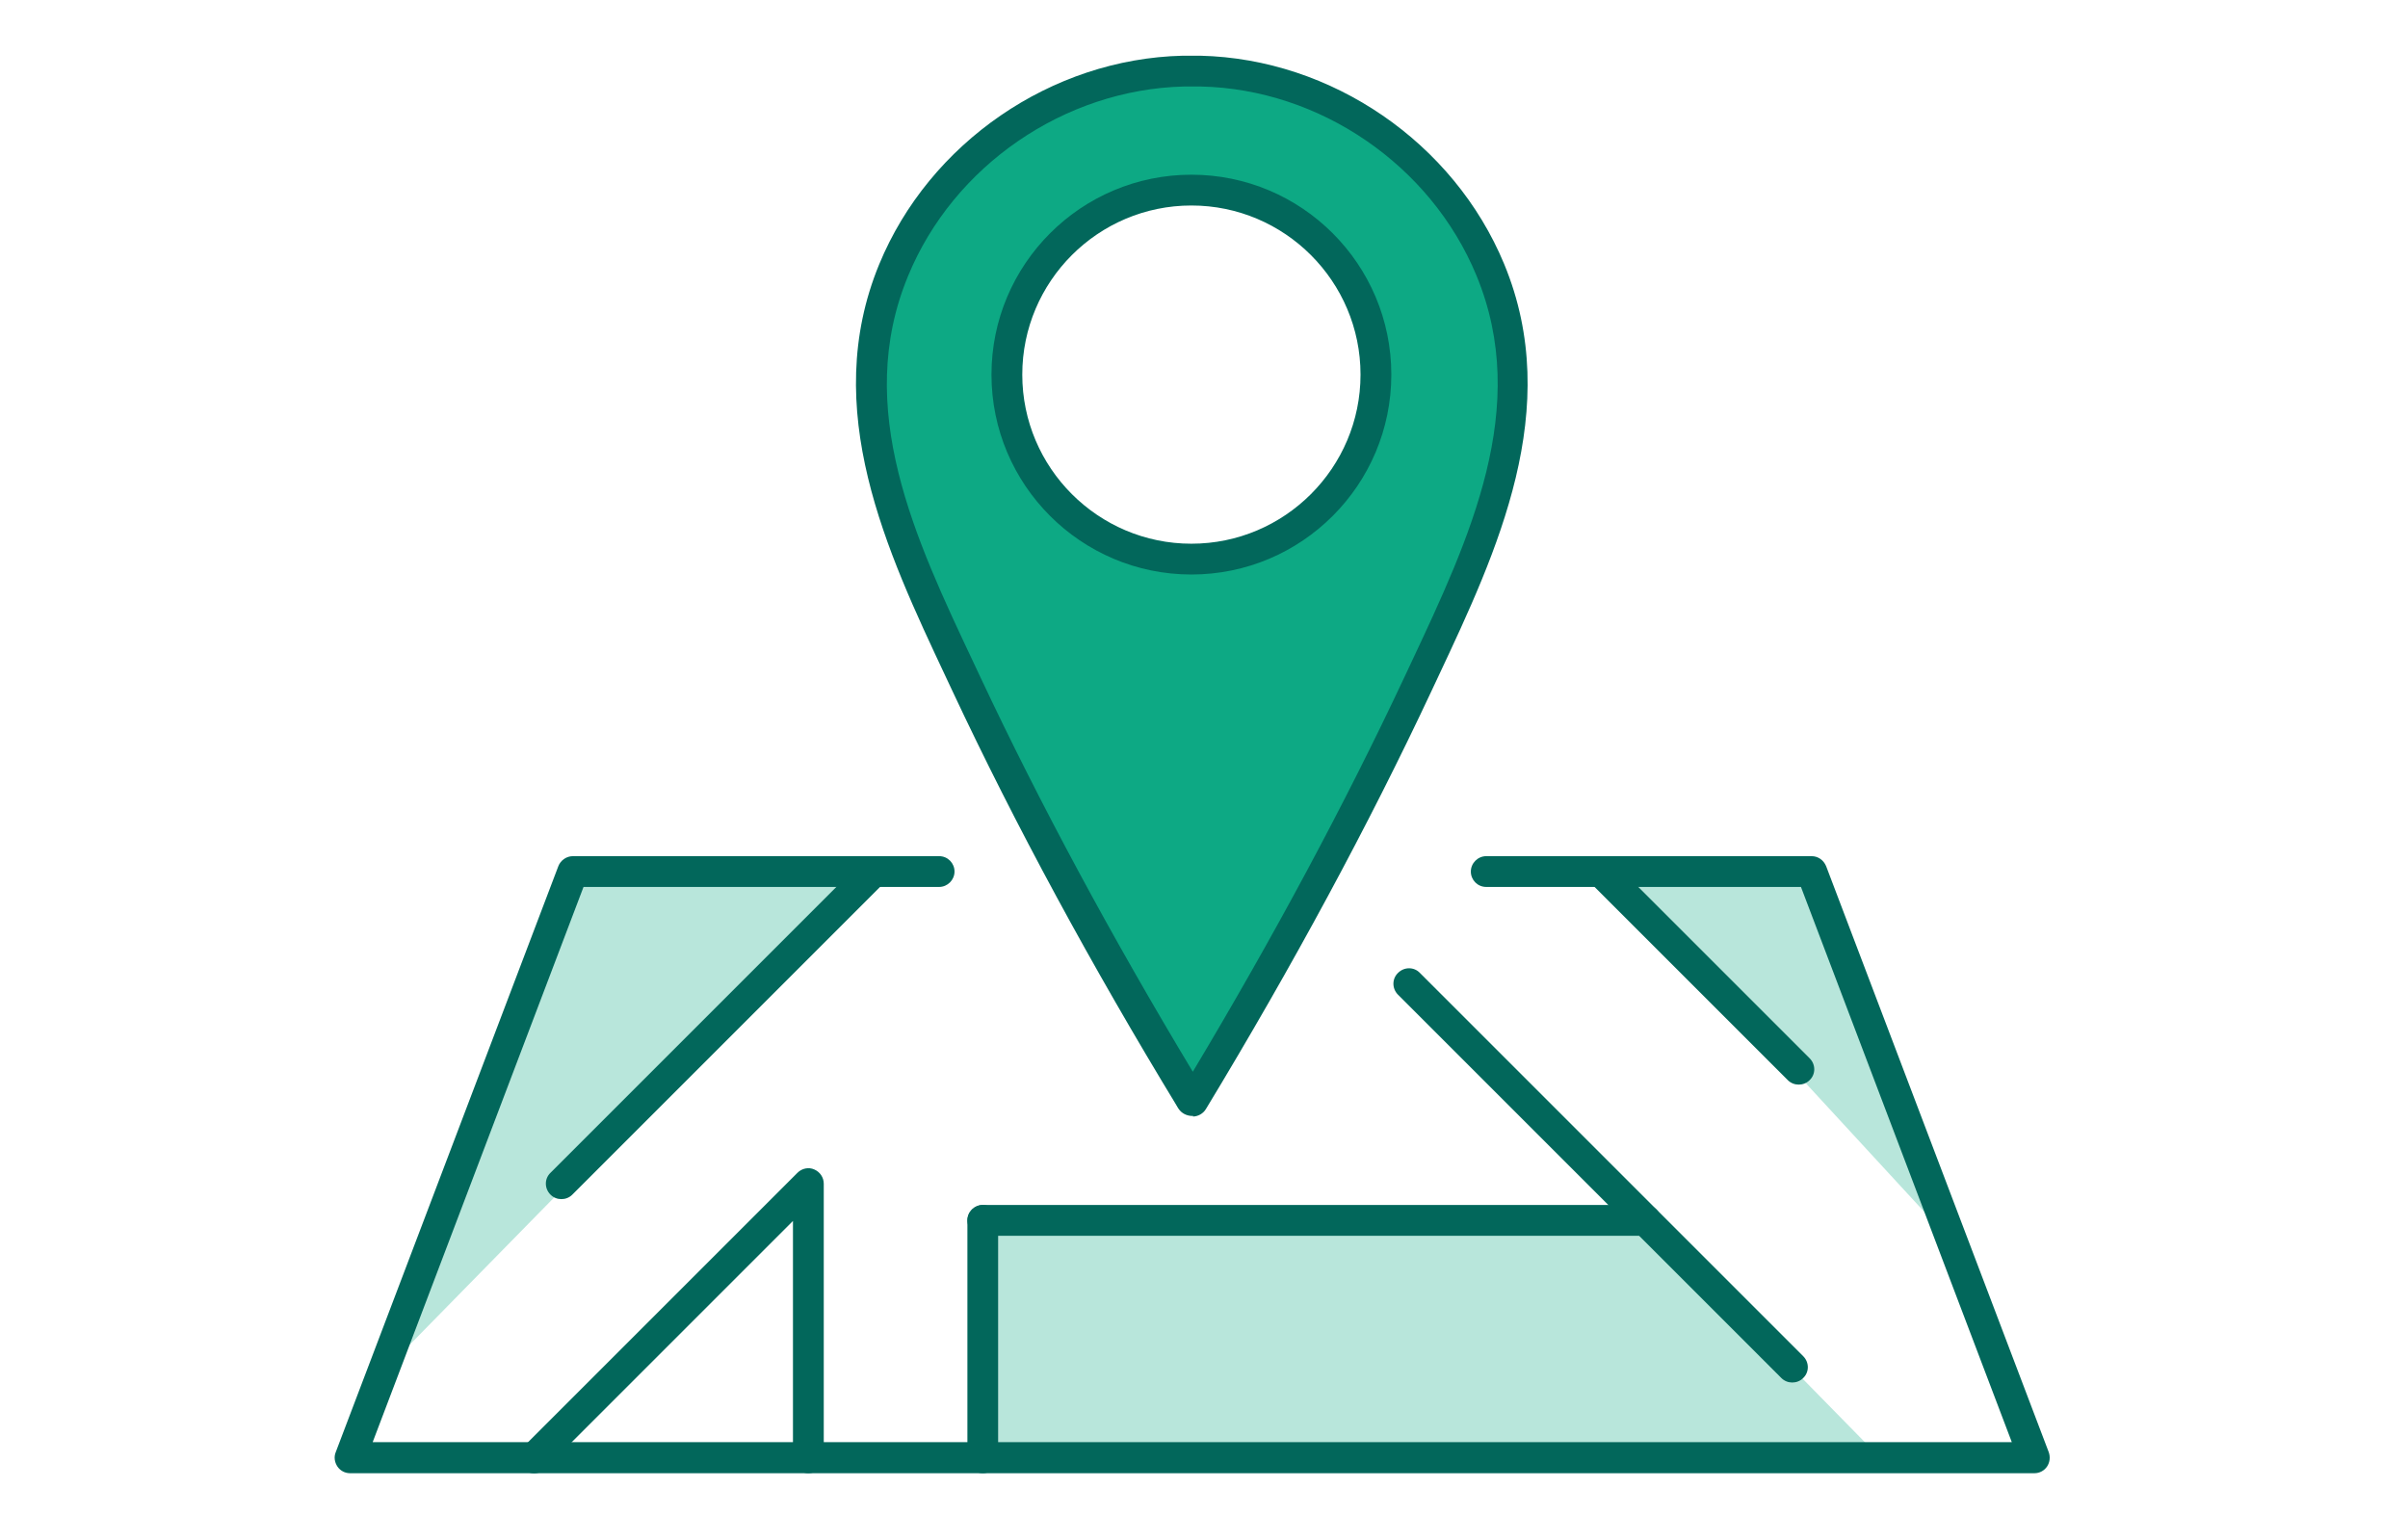 <?xml version="1.0" encoding="UTF-8"?>
<svg id="Layer_1" data-name="Layer 1" xmlns="http://www.w3.org/2000/svg" viewBox="0 0 86 55">
  <defs>
    <style>
      .cls-1 {
        fill: #02675b;
      }

      .cls-2, .cls-3 {
        fill: #0da984;
      }

      .cls-3 {
        opacity: .29;
      }
    </style>
  </defs>
  <polygon class="cls-3" points="57.17 31.12 61.58 35.53 69.78 44.43 65 30.94 57.17 31.12"/>
  <polygon class="cls-3" points="35.65 52.07 35.65 43.59 58.77 43.04 61.5 46.31 67.15 52.07 35.65 52.07"/>
  <polygon class="cls-3" points="31.58 30.75 13.31 49.38 20.45 30.58 31.58 30.75"/>
  <path class="cls-2" d="M53.12,8.85l-2.02-2.4-3.44-2.82-4.89-1.13-2.96.33-3.58,1.6-2.64,2.16-2.26,3.95-.28,3.58,1.08,5.29,4.38,9.11,5.58,11.07,5.2-8.34,6.12-13.27.71-4.14-.99-4.99ZM42.55,20.01c-3.66,0-6.64-2.97-6.64-6.64s2.97-6.64,6.64-6.64,6.64,2.97,6.64,6.64-2.97,6.64-6.64,6.64Z"/>
  <g>
    <g>
      <path class="cls-1" d="M72.64,52.62H12.5c-.18,0-.35-.09-.45-.24s-.13-.34-.06-.51l7.95-20.93c.08-.21.29-.36.52-.36h13.08c.31,0,.55.25.55.55s-.25.55-.55.55h-12.7l-7.53,19.83h58.54l-7.53-19.83h-11.24c-.31,0-.55-.25-.55-.55s.25-.55.55-.55h11.62c.23,0,.43.14.52.36l7.95,20.93c.06.17.04.36-.06.51-.1.15-.27.24-.45.24Z"/>
      <path class="cls-1" d="M58.77,44.14h-23.67c-.31,0-.55-.25-.55-.55s.25-.55.55-.55h23.67c.31,0,.55.25.55.55s-.25.55-.55.55Z"/>
      <path class="cls-1" d="M64.24,38.74c-.14,0-.28-.05-.39-.16l-7.05-7.05c-.22-.22-.22-.57,0-.78.22-.22.57-.22.78,0l7.05,7.05c.22.22.22.57,0,.78-.11.11-.25.16-.39.16Z"/>
      <path class="cls-1" d="M64.01,49.38c-.14,0-.28-.05-.39-.16l-13.69-13.69c-.22-.22-.22-.57,0-.78.22-.22.57-.22.78,0l13.69,13.69c.22.22.22.57,0,.78-.11.11-.25.16-.39.16Z"/>
      <path class="cls-1" d="M35.1,52.62c-.31,0-.55-.25-.55-.55v-8.48c0-.31.25-.55.55-.55s.55.25.55.55v8.48c0,.31-.25.55-.55.55Z"/>
      <path class="cls-1" d="M28.87,52.62c-.31,0-.55-.25-.55-.55v-8.46l-8.85,8.85c-.22.22-.57.22-.78,0-.22-.22-.22-.57,0-.78l9.79-9.79c.16-.16.4-.21.6-.12.21.09.34.29.34.51v9.79c0,.31-.25.55-.55.55Z"/>
      <path class="cls-1" d="M20.05,42.83c-.14,0-.28-.05-.39-.16-.22-.22-.22-.57,0-.78l11.14-11.14c.22-.22.57-.22.78,0,.22.22.22.57,0,.78l-11.14,11.14c-.11.11-.25.16-.39.16Z"/>
    </g>
    <g>
      <path class="cls-1" d="M42.62,39.86s-.02,0-.03,0c-.2,0-.39-.09-.5-.26-3.11-5.11-5.83-10.13-8.08-14.93l-.23-.49c-2.11-4.49-4.51-9.57-2.38-14.74,1.79-4.34,6.15-7.34,10.84-7.45.1,0,.2,0,.29,0h.05c.1,0,.2,0,.29,0,4.69.11,9.05,3.1,10.85,7.44,2.14,5.17-.25,10.26-2.36,14.75l-.23.49c-2.25,4.8-4.96,9.82-8.06,14.94-.1.17-.29.27-.47.27ZM42.59,3.09h-.05c-.09,0-.18,0-.27,0-4.26.11-8.22,2.83-9.84,6.77-1.95,4.72.24,9.36,2.36,13.85l.23.49c2.13,4.53,4.68,9.26,7.58,14.08,2.89-4.83,5.43-9.56,7.56-14.1l.23-.49c2.11-4.49,4.29-9.14,2.34-13.85-1.63-3.94-5.59-6.66-9.85-6.75-.09,0-.18,0-.27,0Z"/>
      <path class="cls-1" d="M42.55,20.52c-3.94,0-7.14-3.2-7.14-7.14s3.2-7.14,7.14-7.14,7.14,3.2,7.14,7.14-3.2,7.14-7.14,7.14ZM42.55,7.34c-3.33,0-6.04,2.71-6.04,6.04s2.71,6.04,6.04,6.04,6.04-2.71,6.04-6.04-2.71-6.04-6.04-6.04Z"/>
    </g>
  </g>
  <line class="cls-2" x1="69.03" y1="41.98" x2="65.21" y2="30.94"/>
</svg>